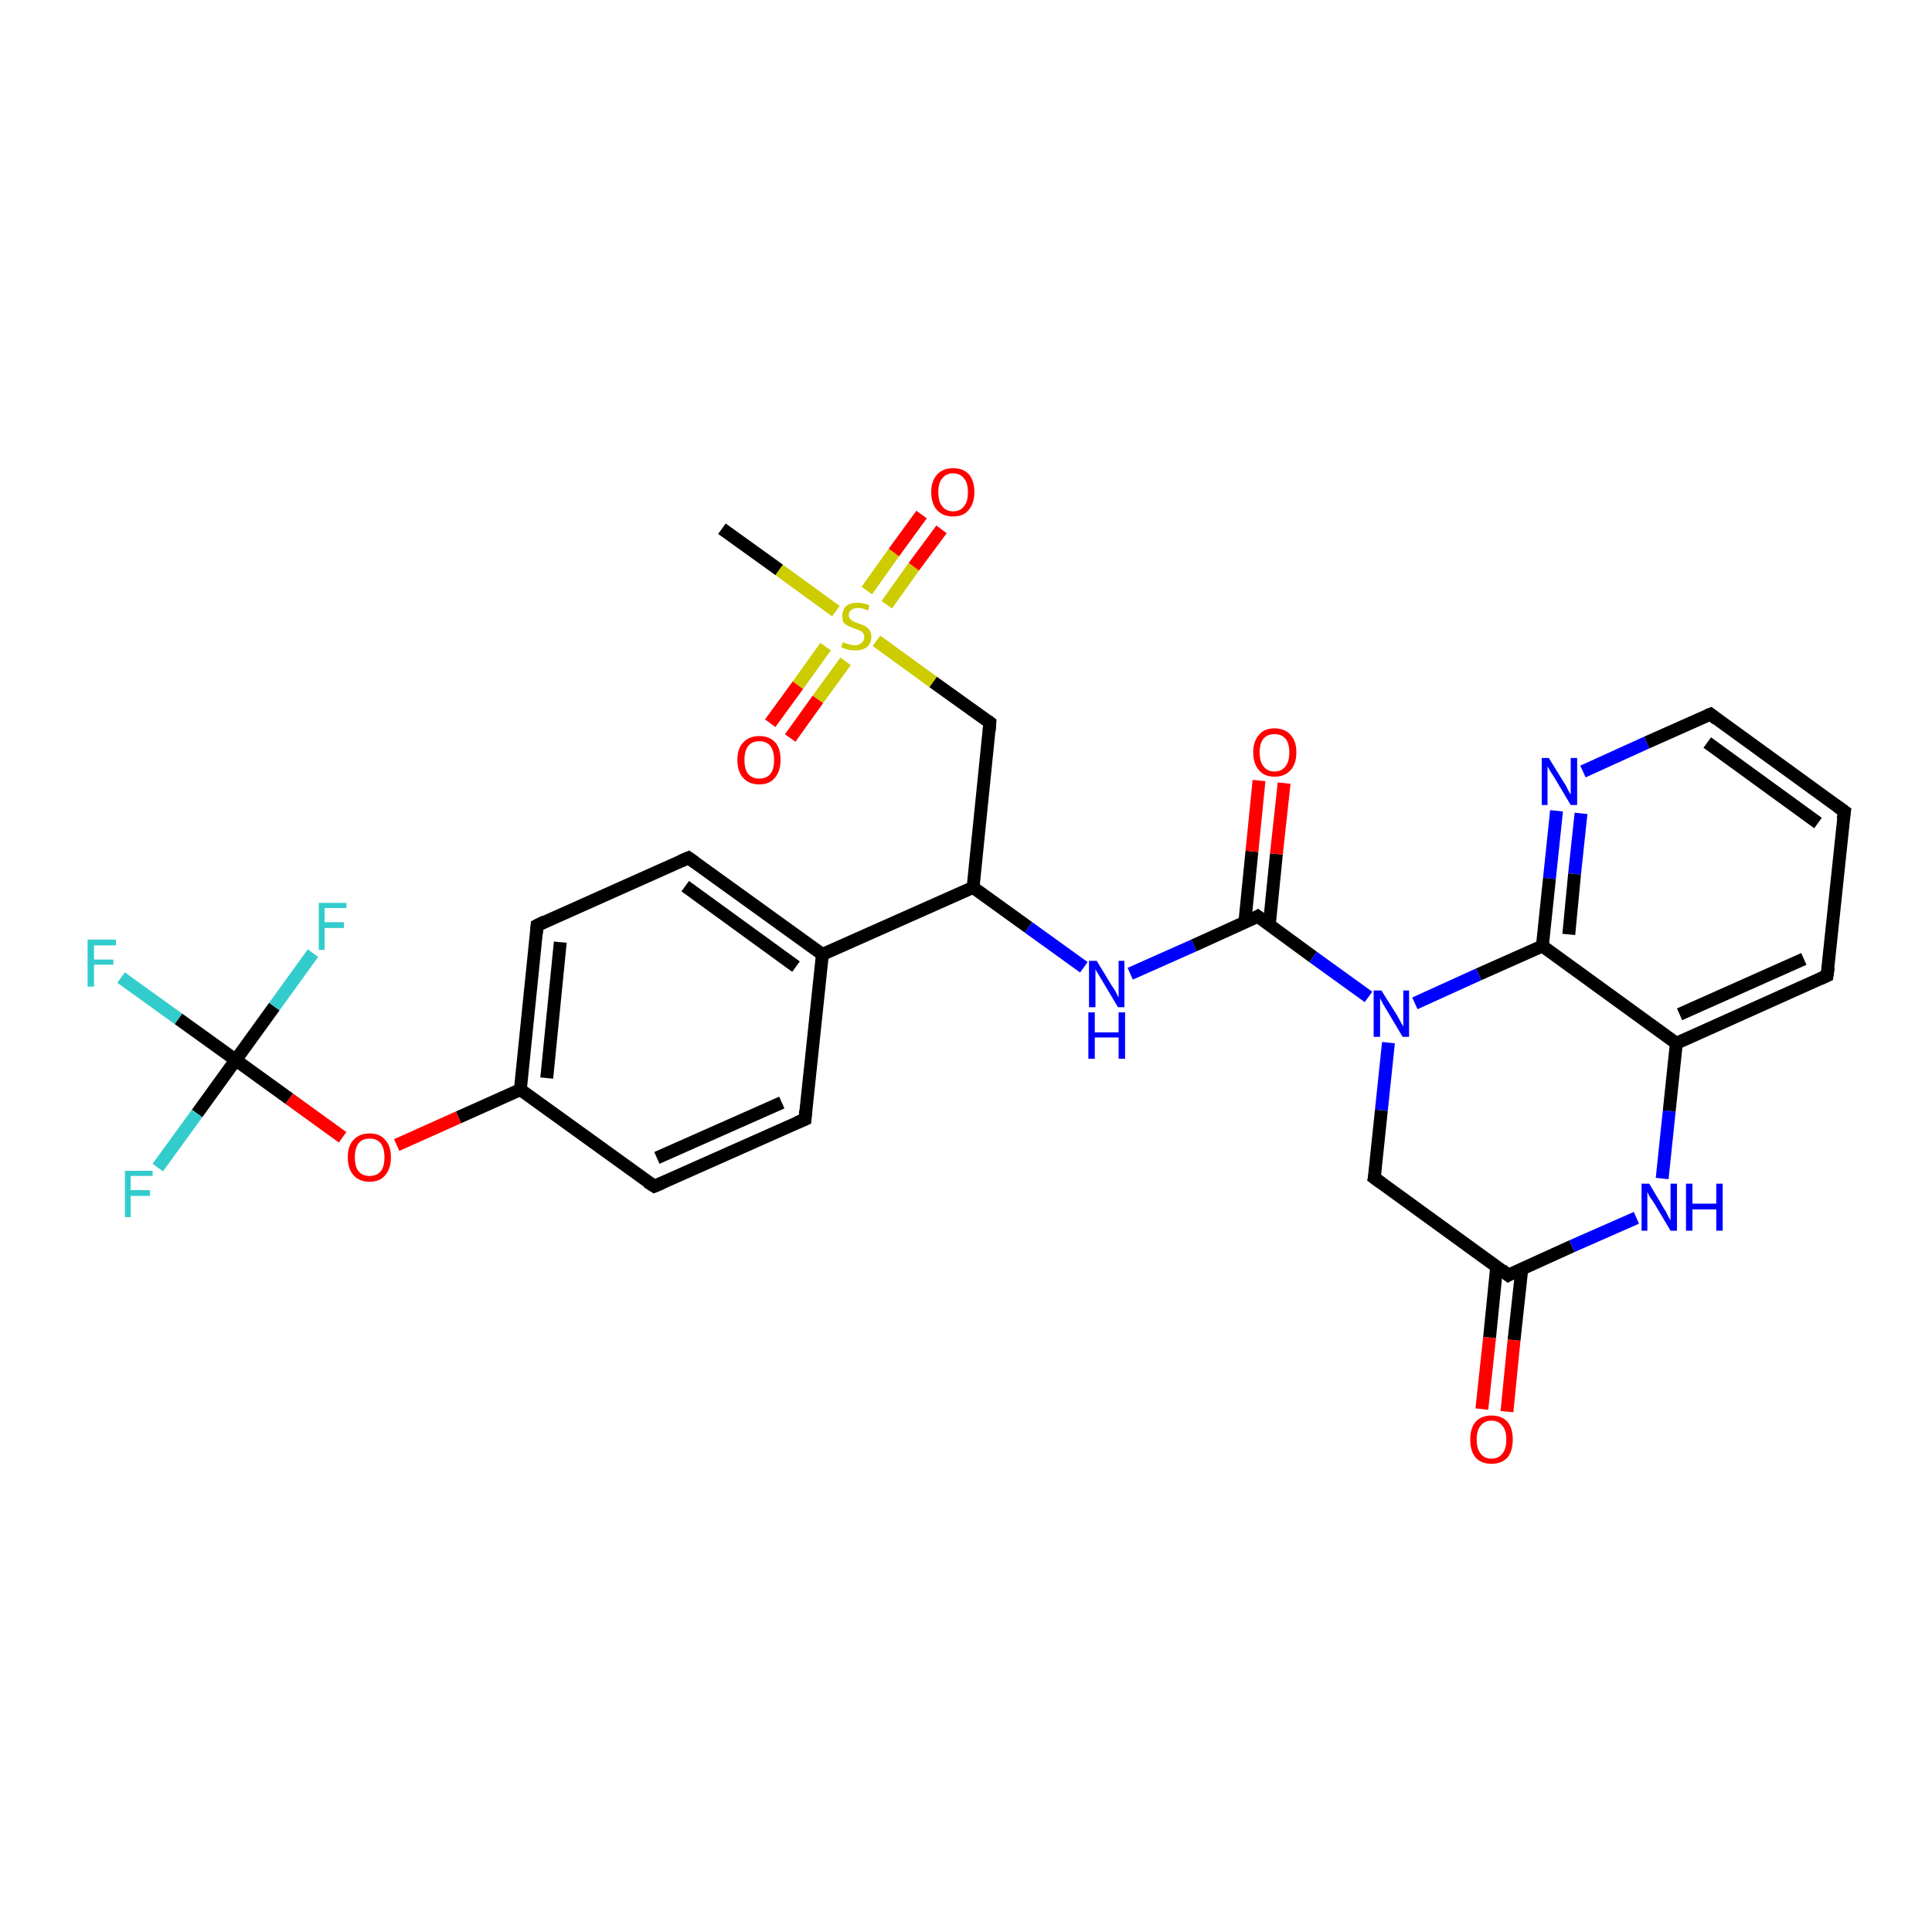 <?xml version='1.0' encoding='iso-8859-1'?>
<svg version='1.1' baseProfile='full'
              xmlns='http://www.w3.org/2000/svg'
                      xmlns:rdkit='http://www.rdkit.org/xml'
                      xmlns:xlink='http://www.w3.org/1999/xlink'
                  xml:space='preserve'
width='300px' height='300px' viewBox='0 0 300 300'>
<!-- END OF HEADER -->
<rect style='opacity:1.0;fill:#FFFFFF;stroke:none' width='300.0' height='300.0' x='0.0' y='0.0'> </rect>
<path class='bond-0 atom-0 atom-1' d='M 112.1,82.1 L 121.0,88.5' style='fill:none;fill-rule:evenodd;stroke:#000000;stroke-width:2.0px;stroke-linecap:butt;stroke-linejoin:miter;stroke-opacity:1' />
<path class='bond-0 atom-0 atom-1' d='M 121.0,88.5 L 129.8,94.9' style='fill:none;fill-rule:evenodd;stroke:#CCCC00;stroke-width:2.0px;stroke-linecap:butt;stroke-linejoin:miter;stroke-opacity:1' />
<path class='bond-1 atom-1 atom-2' d='M 128.2,100.4 L 123.9,106.4' style='fill:none;fill-rule:evenodd;stroke:#CCCC00;stroke-width:2.0px;stroke-linecap:butt;stroke-linejoin:miter;stroke-opacity:1' />
<path class='bond-1 atom-1 atom-2' d='M 123.9,106.4 L 119.6,112.3' style='fill:none;fill-rule:evenodd;stroke:#FF0000;stroke-width:2.0px;stroke-linecap:butt;stroke-linejoin:miter;stroke-opacity:1' />
<path class='bond-1 atom-1 atom-2' d='M 131.3,102.7 L 127.0,108.6' style='fill:none;fill-rule:evenodd;stroke:#CCCC00;stroke-width:2.0px;stroke-linecap:butt;stroke-linejoin:miter;stroke-opacity:1' />
<path class='bond-1 atom-1 atom-2' d='M 127.0,108.6 L 122.7,114.6' style='fill:none;fill-rule:evenodd;stroke:#FF0000;stroke-width:2.0px;stroke-linecap:butt;stroke-linejoin:miter;stroke-opacity:1' />
<path class='bond-2 atom-1 atom-3' d='M 137.7,93.9 L 141.9,88.0' style='fill:none;fill-rule:evenodd;stroke:#CCCC00;stroke-width:2.0px;stroke-linecap:butt;stroke-linejoin:miter;stroke-opacity:1' />
<path class='bond-2 atom-1 atom-3' d='M 141.9,88.0 L 146.2,82.2' style='fill:none;fill-rule:evenodd;stroke:#FF0000;stroke-width:2.0px;stroke-linecap:butt;stroke-linejoin:miter;stroke-opacity:1' />
<path class='bond-2 atom-1 atom-3' d='M 134.6,91.7 L 138.8,85.8' style='fill:none;fill-rule:evenodd;stroke:#CCCC00;stroke-width:2.0px;stroke-linecap:butt;stroke-linejoin:miter;stroke-opacity:1' />
<path class='bond-2 atom-1 atom-3' d='M 138.8,85.8 L 143.1,79.9' style='fill:none;fill-rule:evenodd;stroke:#FF0000;stroke-width:2.0px;stroke-linecap:butt;stroke-linejoin:miter;stroke-opacity:1' />
<path class='bond-3 atom-1 atom-4' d='M 136.1,99.5 L 144.9,105.9' style='fill:none;fill-rule:evenodd;stroke:#CCCC00;stroke-width:2.0px;stroke-linecap:butt;stroke-linejoin:miter;stroke-opacity:1' />
<path class='bond-3 atom-1 atom-4' d='M 144.9,105.9 L 153.7,112.2' style='fill:none;fill-rule:evenodd;stroke:#000000;stroke-width:2.0px;stroke-linecap:butt;stroke-linejoin:miter;stroke-opacity:1' />
<path class='bond-4 atom-4 atom-5' d='M 153.7,112.2 L 151.1,137.8' style='fill:none;fill-rule:evenodd;stroke:#000000;stroke-width:2.0px;stroke-linecap:butt;stroke-linejoin:miter;stroke-opacity:1' />
<path class='bond-5 atom-5 atom-6' d='M 151.1,137.8 L 159.7,144.0' style='fill:none;fill-rule:evenodd;stroke:#000000;stroke-width:2.0px;stroke-linecap:butt;stroke-linejoin:miter;stroke-opacity:1' />
<path class='bond-5 atom-5 atom-6' d='M 159.7,144.0 L 168.3,150.2' style='fill:none;fill-rule:evenodd;stroke:#0000FF;stroke-width:2.0px;stroke-linecap:butt;stroke-linejoin:miter;stroke-opacity:1' />
<path class='bond-6 atom-6 atom-7' d='M 175.5,151.2 L 185.4,146.8' style='fill:none;fill-rule:evenodd;stroke:#0000FF;stroke-width:2.0px;stroke-linecap:butt;stroke-linejoin:miter;stroke-opacity:1' />
<path class='bond-6 atom-6 atom-7' d='M 185.4,146.8 L 195.3,142.3' style='fill:none;fill-rule:evenodd;stroke:#000000;stroke-width:2.0px;stroke-linecap:butt;stroke-linejoin:miter;stroke-opacity:1' />
<path class='bond-7 atom-7 atom-8' d='M 197.1,143.6 L 198.2,132.6' style='fill:none;fill-rule:evenodd;stroke:#000000;stroke-width:2.0px;stroke-linecap:butt;stroke-linejoin:miter;stroke-opacity:1' />
<path class='bond-7 atom-7 atom-8' d='M 198.2,132.6 L 199.4,121.6' style='fill:none;fill-rule:evenodd;stroke:#FF0000;stroke-width:2.0px;stroke-linecap:butt;stroke-linejoin:miter;stroke-opacity:1' />
<path class='bond-7 atom-7 atom-8' d='M 193.3,143.2 L 194.4,132.2' style='fill:none;fill-rule:evenodd;stroke:#000000;stroke-width:2.0px;stroke-linecap:butt;stroke-linejoin:miter;stroke-opacity:1' />
<path class='bond-7 atom-7 atom-8' d='M 194.4,132.2 L 195.5,121.2' style='fill:none;fill-rule:evenodd;stroke:#FF0000;stroke-width:2.0px;stroke-linecap:butt;stroke-linejoin:miter;stroke-opacity:1' />
<path class='bond-8 atom-7 atom-9' d='M 195.3,142.3 L 203.9,148.6' style='fill:none;fill-rule:evenodd;stroke:#000000;stroke-width:2.0px;stroke-linecap:butt;stroke-linejoin:miter;stroke-opacity:1' />
<path class='bond-8 atom-7 atom-9' d='M 203.9,148.6 L 212.5,154.8' style='fill:none;fill-rule:evenodd;stroke:#0000FF;stroke-width:2.0px;stroke-linecap:butt;stroke-linejoin:miter;stroke-opacity:1' />
<path class='bond-9 atom-9 atom-10' d='M 215.6,161.9 L 214.5,172.4' style='fill:none;fill-rule:evenodd;stroke:#0000FF;stroke-width:2.0px;stroke-linecap:butt;stroke-linejoin:miter;stroke-opacity:1' />
<path class='bond-9 atom-9 atom-10' d='M 214.5,172.4 L 213.4,182.9' style='fill:none;fill-rule:evenodd;stroke:#000000;stroke-width:2.0px;stroke-linecap:butt;stroke-linejoin:miter;stroke-opacity:1' />
<path class='bond-10 atom-10 atom-11' d='M 213.4,182.9 L 234.2,198.0' style='fill:none;fill-rule:evenodd;stroke:#000000;stroke-width:2.0px;stroke-linecap:butt;stroke-linejoin:miter;stroke-opacity:1' />
<path class='bond-11 atom-11 atom-12' d='M 232.4,196.7 L 231.3,207.7' style='fill:none;fill-rule:evenodd;stroke:#000000;stroke-width:2.0px;stroke-linecap:butt;stroke-linejoin:miter;stroke-opacity:1' />
<path class='bond-11 atom-11 atom-12' d='M 231.3,207.7 L 230.1,218.8' style='fill:none;fill-rule:evenodd;stroke:#FF0000;stroke-width:2.0px;stroke-linecap:butt;stroke-linejoin:miter;stroke-opacity:1' />
<path class='bond-11 atom-11 atom-12' d='M 236.3,197.1 L 235.1,208.1' style='fill:none;fill-rule:evenodd;stroke:#000000;stroke-width:2.0px;stroke-linecap:butt;stroke-linejoin:miter;stroke-opacity:1' />
<path class='bond-11 atom-11 atom-12' d='M 235.1,208.1 L 234.0,219.2' style='fill:none;fill-rule:evenodd;stroke:#FF0000;stroke-width:2.0px;stroke-linecap:butt;stroke-linejoin:miter;stroke-opacity:1' />
<path class='bond-12 atom-11 atom-13' d='M 234.2,198.0 L 244.1,193.5' style='fill:none;fill-rule:evenodd;stroke:#000000;stroke-width:2.0px;stroke-linecap:butt;stroke-linejoin:miter;stroke-opacity:1' />
<path class='bond-12 atom-11 atom-13' d='M 244.1,193.5 L 254.1,189.1' style='fill:none;fill-rule:evenodd;stroke:#0000FF;stroke-width:2.0px;stroke-linecap:butt;stroke-linejoin:miter;stroke-opacity:1' />
<path class='bond-13 atom-13 atom-14' d='M 258.1,183.0 L 259.2,172.5' style='fill:none;fill-rule:evenodd;stroke:#0000FF;stroke-width:2.0px;stroke-linecap:butt;stroke-linejoin:miter;stroke-opacity:1' />
<path class='bond-13 atom-13 atom-14' d='M 259.2,172.5 L 260.3,162.0' style='fill:none;fill-rule:evenodd;stroke:#000000;stroke-width:2.0px;stroke-linecap:butt;stroke-linejoin:miter;stroke-opacity:1' />
<path class='bond-14 atom-14 atom-15' d='M 260.3,162.0 L 283.7,151.5' style='fill:none;fill-rule:evenodd;stroke:#000000;stroke-width:2.0px;stroke-linecap:butt;stroke-linejoin:miter;stroke-opacity:1' />
<path class='bond-14 atom-14 atom-15' d='M 260.8,157.5 L 280.1,148.9' style='fill:none;fill-rule:evenodd;stroke:#000000;stroke-width:2.0px;stroke-linecap:butt;stroke-linejoin:miter;stroke-opacity:1' />
<path class='bond-15 atom-15 atom-16' d='M 283.7,151.5 L 286.4,126.0' style='fill:none;fill-rule:evenodd;stroke:#000000;stroke-width:2.0px;stroke-linecap:butt;stroke-linejoin:miter;stroke-opacity:1' />
<path class='bond-16 atom-16 atom-17' d='M 286.4,126.0 L 265.6,110.9' style='fill:none;fill-rule:evenodd;stroke:#000000;stroke-width:2.0px;stroke-linecap:butt;stroke-linejoin:miter;stroke-opacity:1' />
<path class='bond-16 atom-16 atom-17' d='M 282.3,127.8 L 265.1,115.3' style='fill:none;fill-rule:evenodd;stroke:#000000;stroke-width:2.0px;stroke-linecap:butt;stroke-linejoin:miter;stroke-opacity:1' />
<path class='bond-17 atom-17 atom-18' d='M 265.6,110.9 L 255.7,115.3' style='fill:none;fill-rule:evenodd;stroke:#000000;stroke-width:2.0px;stroke-linecap:butt;stroke-linejoin:miter;stroke-opacity:1' />
<path class='bond-17 atom-17 atom-18' d='M 255.7,115.3 L 245.8,119.8' style='fill:none;fill-rule:evenodd;stroke:#0000FF;stroke-width:2.0px;stroke-linecap:butt;stroke-linejoin:miter;stroke-opacity:1' />
<path class='bond-18 atom-18 atom-19' d='M 241.7,125.9 L 240.6,136.4' style='fill:none;fill-rule:evenodd;stroke:#0000FF;stroke-width:2.0px;stroke-linecap:butt;stroke-linejoin:miter;stroke-opacity:1' />
<path class='bond-18 atom-18 atom-19' d='M 240.6,136.4 L 239.5,146.9' style='fill:none;fill-rule:evenodd;stroke:#000000;stroke-width:2.0px;stroke-linecap:butt;stroke-linejoin:miter;stroke-opacity:1' />
<path class='bond-18 atom-18 atom-19' d='M 245.5,126.3 L 244.5,135.7' style='fill:none;fill-rule:evenodd;stroke:#0000FF;stroke-width:2.0px;stroke-linecap:butt;stroke-linejoin:miter;stroke-opacity:1' />
<path class='bond-18 atom-18 atom-19' d='M 244.5,135.7 L 243.6,145.1' style='fill:none;fill-rule:evenodd;stroke:#000000;stroke-width:2.0px;stroke-linecap:butt;stroke-linejoin:miter;stroke-opacity:1' />
<path class='bond-19 atom-5 atom-20' d='M 151.1,137.8 L 127.7,148.2' style='fill:none;fill-rule:evenodd;stroke:#000000;stroke-width:2.0px;stroke-linecap:butt;stroke-linejoin:miter;stroke-opacity:1' />
<path class='bond-20 atom-20 atom-21' d='M 127.7,148.2 L 106.9,133.2' style='fill:none;fill-rule:evenodd;stroke:#000000;stroke-width:2.0px;stroke-linecap:butt;stroke-linejoin:miter;stroke-opacity:1' />
<path class='bond-20 atom-20 atom-21' d='M 123.6,150.1 L 106.4,137.6' style='fill:none;fill-rule:evenodd;stroke:#000000;stroke-width:2.0px;stroke-linecap:butt;stroke-linejoin:miter;stroke-opacity:1' />
<path class='bond-21 atom-21 atom-22' d='M 106.9,133.2 L 83.4,143.7' style='fill:none;fill-rule:evenodd;stroke:#000000;stroke-width:2.0px;stroke-linecap:butt;stroke-linejoin:miter;stroke-opacity:1' />
<path class='bond-22 atom-22 atom-23' d='M 83.4,143.7 L 80.8,169.2' style='fill:none;fill-rule:evenodd;stroke:#000000;stroke-width:2.0px;stroke-linecap:butt;stroke-linejoin:miter;stroke-opacity:1' />
<path class='bond-22 atom-22 atom-23' d='M 87.0,146.3 L 84.9,167.4' style='fill:none;fill-rule:evenodd;stroke:#000000;stroke-width:2.0px;stroke-linecap:butt;stroke-linejoin:miter;stroke-opacity:1' />
<path class='bond-23 atom-23 atom-24' d='M 80.8,169.2 L 71.2,173.5' style='fill:none;fill-rule:evenodd;stroke:#000000;stroke-width:2.0px;stroke-linecap:butt;stroke-linejoin:miter;stroke-opacity:1' />
<path class='bond-23 atom-23 atom-24' d='M 71.2,173.5 L 61.6,177.8' style='fill:none;fill-rule:evenodd;stroke:#FF0000;stroke-width:2.0px;stroke-linecap:butt;stroke-linejoin:miter;stroke-opacity:1' />
<path class='bond-24 atom-24 atom-25' d='M 53.2,176.6 L 44.9,170.6' style='fill:none;fill-rule:evenodd;stroke:#FF0000;stroke-width:2.0px;stroke-linecap:butt;stroke-linejoin:miter;stroke-opacity:1' />
<path class='bond-24 atom-24 atom-25' d='M 44.9,170.6 L 36.6,164.6' style='fill:none;fill-rule:evenodd;stroke:#000000;stroke-width:2.0px;stroke-linecap:butt;stroke-linejoin:miter;stroke-opacity:1' />
<path class='bond-25 atom-25 atom-26' d='M 36.6,164.6 L 27.7,158.2' style='fill:none;fill-rule:evenodd;stroke:#000000;stroke-width:2.0px;stroke-linecap:butt;stroke-linejoin:miter;stroke-opacity:1' />
<path class='bond-25 atom-25 atom-26' d='M 27.7,158.2 L 18.8,151.8' style='fill:none;fill-rule:evenodd;stroke:#33CCCC;stroke-width:2.0px;stroke-linecap:butt;stroke-linejoin:miter;stroke-opacity:1' />
<path class='bond-26 atom-25 atom-27' d='M 36.6,164.6 L 30.6,172.9' style='fill:none;fill-rule:evenodd;stroke:#000000;stroke-width:2.0px;stroke-linecap:butt;stroke-linejoin:miter;stroke-opacity:1' />
<path class='bond-26 atom-25 atom-27' d='M 30.6,172.9 L 24.5,181.3' style='fill:none;fill-rule:evenodd;stroke:#33CCCC;stroke-width:2.0px;stroke-linecap:butt;stroke-linejoin:miter;stroke-opacity:1' />
<path class='bond-27 atom-25 atom-28' d='M 36.6,164.6 L 42.6,156.3' style='fill:none;fill-rule:evenodd;stroke:#000000;stroke-width:2.0px;stroke-linecap:butt;stroke-linejoin:miter;stroke-opacity:1' />
<path class='bond-27 atom-25 atom-28' d='M 42.6,156.3 L 48.6,148.0' style='fill:none;fill-rule:evenodd;stroke:#33CCCC;stroke-width:2.0px;stroke-linecap:butt;stroke-linejoin:miter;stroke-opacity:1' />
<path class='bond-28 atom-23 atom-29' d='M 80.8,169.2 L 101.6,184.2' style='fill:none;fill-rule:evenodd;stroke:#000000;stroke-width:2.0px;stroke-linecap:butt;stroke-linejoin:miter;stroke-opacity:1' />
<path class='bond-29 atom-29 atom-30' d='M 101.6,184.2 L 125.0,173.8' style='fill:none;fill-rule:evenodd;stroke:#000000;stroke-width:2.0px;stroke-linecap:butt;stroke-linejoin:miter;stroke-opacity:1' />
<path class='bond-29 atom-29 atom-30' d='M 102.0,179.8 L 121.4,171.2' style='fill:none;fill-rule:evenodd;stroke:#000000;stroke-width:2.0px;stroke-linecap:butt;stroke-linejoin:miter;stroke-opacity:1' />
<path class='bond-30 atom-19 atom-9' d='M 239.5,146.9 L 229.6,151.3' style='fill:none;fill-rule:evenodd;stroke:#000000;stroke-width:2.0px;stroke-linecap:butt;stroke-linejoin:miter;stroke-opacity:1' />
<path class='bond-30 atom-19 atom-9' d='M 229.6,151.3 L 219.7,155.8' style='fill:none;fill-rule:evenodd;stroke:#0000FF;stroke-width:2.0px;stroke-linecap:butt;stroke-linejoin:miter;stroke-opacity:1' />
<path class='bond-31 atom-30 atom-20' d='M 125.0,173.8 L 127.7,148.2' style='fill:none;fill-rule:evenodd;stroke:#000000;stroke-width:2.0px;stroke-linecap:butt;stroke-linejoin:miter;stroke-opacity:1' />
<path class='bond-32 atom-19 atom-14' d='M 239.5,146.9 L 260.3,162.0' style='fill:none;fill-rule:evenodd;stroke:#000000;stroke-width:2.0px;stroke-linecap:butt;stroke-linejoin:miter;stroke-opacity:1' />
<path d='M 153.3,111.9 L 153.7,112.2 L 153.6,113.5' style='fill:none;stroke:#000000;stroke-width:2.0px;stroke-linecap:butt;stroke-linejoin:miter;stroke-opacity:1;' />
<path d='M 194.8,142.6 L 195.3,142.3 L 195.7,142.6' style='fill:none;stroke:#000000;stroke-width:2.0px;stroke-linecap:butt;stroke-linejoin:miter;stroke-opacity:1;' />
<path d='M 213.5,182.4 L 213.4,182.9 L 214.5,183.7' style='fill:none;stroke:#000000;stroke-width:2.0px;stroke-linecap:butt;stroke-linejoin:miter;stroke-opacity:1;' />
<path d='M 233.2,197.2 L 234.2,198.0 L 234.7,197.7' style='fill:none;stroke:#000000;stroke-width:2.0px;stroke-linecap:butt;stroke-linejoin:miter;stroke-opacity:1;' />
<path d='M 282.6,152.0 L 283.7,151.5 L 283.9,150.2' style='fill:none;stroke:#000000;stroke-width:2.0px;stroke-linecap:butt;stroke-linejoin:miter;stroke-opacity:1;' />
<path d='M 286.2,127.2 L 286.4,126.0 L 285.3,125.2' style='fill:none;stroke:#000000;stroke-width:2.0px;stroke-linecap:butt;stroke-linejoin:miter;stroke-opacity:1;' />
<path d='M 266.6,111.7 L 265.6,110.9 L 265.1,111.1' style='fill:none;stroke:#000000;stroke-width:2.0px;stroke-linecap:butt;stroke-linejoin:miter;stroke-opacity:1;' />
<path d='M 107.9,133.9 L 106.9,133.2 L 105.7,133.7' style='fill:none;stroke:#000000;stroke-width:2.0px;stroke-linecap:butt;stroke-linejoin:miter;stroke-opacity:1;' />
<path d='M 84.6,143.1 L 83.4,143.7 L 83.3,144.9' style='fill:none;stroke:#000000;stroke-width:2.0px;stroke-linecap:butt;stroke-linejoin:miter;stroke-opacity:1;' />
<path d='M 100.5,183.5 L 101.6,184.2 L 102.8,183.7' style='fill:none;stroke:#000000;stroke-width:2.0px;stroke-linecap:butt;stroke-linejoin:miter;stroke-opacity:1;' />
<path d='M 123.8,174.3 L 125.0,173.8 L 125.1,172.5' style='fill:none;stroke:#000000;stroke-width:2.0px;stroke-linecap:butt;stroke-linejoin:miter;stroke-opacity:1;' />
<path class='atom-1' d='M 130.9 99.7
Q 131.0 99.7, 131.3 99.9
Q 131.6 100.0, 132.0 100.1
Q 132.4 100.2, 132.8 100.2
Q 133.4 100.2, 133.8 99.8
Q 134.2 99.5, 134.2 98.9
Q 134.2 98.5, 134.0 98.3
Q 133.8 98.0, 133.5 97.9
Q 133.2 97.8, 132.7 97.6
Q 132.1 97.4, 131.7 97.2
Q 131.3 97.0, 131.0 96.7
Q 130.8 96.3, 130.8 95.6
Q 130.8 94.7, 131.4 94.1
Q 132.0 93.6, 133.2 93.6
Q 134.1 93.6, 135.0 94.0
L 134.8 94.8
Q 133.9 94.4, 133.3 94.4
Q 132.6 94.4, 132.2 94.7
Q 131.8 95.0, 131.8 95.5
Q 131.8 95.9, 132.0 96.1
Q 132.2 96.3, 132.5 96.5
Q 132.8 96.6, 133.3 96.8
Q 133.9 97.0, 134.3 97.2
Q 134.7 97.4, 135.0 97.8
Q 135.3 98.2, 135.3 98.9
Q 135.3 99.9, 134.6 100.5
Q 133.9 101.0, 132.8 101.0
Q 132.2 101.0, 131.7 100.9
Q 131.2 100.7, 130.6 100.5
L 130.9 99.7
' fill='#CCCC00'/>
<path class='atom-2' d='M 114.5 118.0
Q 114.5 116.2, 115.4 115.3
Q 116.3 114.3, 117.9 114.3
Q 119.5 114.3, 120.4 115.3
Q 121.2 116.2, 121.2 118.0
Q 121.2 119.8, 120.3 120.8
Q 119.5 121.8, 117.9 121.8
Q 116.3 121.8, 115.4 120.8
Q 114.5 119.8, 114.5 118.0
M 117.9 120.9
Q 119.0 120.9, 119.6 120.2
Q 120.2 119.5, 120.2 118.0
Q 120.2 116.6, 119.6 115.8
Q 119.0 115.1, 117.9 115.1
Q 116.8 115.1, 116.2 115.8
Q 115.6 116.6, 115.6 118.0
Q 115.6 119.5, 116.2 120.2
Q 116.8 120.9, 117.9 120.9
' fill='#FF0000'/>
<path class='atom-3' d='M 144.6 76.4
Q 144.6 74.7, 145.5 73.7
Q 146.4 72.7, 148.0 72.7
Q 149.6 72.7, 150.5 73.7
Q 151.3 74.7, 151.3 76.4
Q 151.3 78.2, 150.4 79.2
Q 149.6 80.2, 148.0 80.2
Q 146.4 80.2, 145.5 79.2
Q 144.6 78.2, 144.6 76.4
M 148.0 79.4
Q 149.1 79.4, 149.7 78.6
Q 150.3 77.9, 150.3 76.4
Q 150.3 75.0, 149.7 74.3
Q 149.1 73.5, 148.0 73.5
Q 146.9 73.5, 146.3 74.3
Q 145.7 75.0, 145.7 76.4
Q 145.7 77.9, 146.3 78.6
Q 146.9 79.4, 148.0 79.4
' fill='#FF0000'/>
<path class='atom-6' d='M 170.3 149.2
L 172.6 153.0
Q 172.9 153.4, 173.3 154.1
Q 173.6 154.8, 173.7 154.8
L 173.7 149.2
L 174.6 149.2
L 174.6 156.4
L 173.6 156.4
L 171.1 152.2
Q 170.8 151.7, 170.5 151.2
Q 170.1 150.6, 170.1 150.4
L 170.1 156.4
L 169.1 156.4
L 169.1 149.2
L 170.3 149.2
' fill='#0000FF'/>
<path class='atom-6' d='M 169.0 157.2
L 170.0 157.2
L 170.0 160.3
L 173.7 160.3
L 173.7 157.2
L 174.7 157.2
L 174.7 164.4
L 173.7 164.4
L 173.7 161.1
L 170.0 161.1
L 170.0 164.4
L 169.0 164.4
L 169.0 157.2
' fill='#0000FF'/>
<path class='atom-8' d='M 194.6 116.8
Q 194.6 115.1, 195.5 114.1
Q 196.3 113.1, 197.9 113.1
Q 199.5 113.1, 200.4 114.1
Q 201.3 115.1, 201.3 116.8
Q 201.3 118.6, 200.4 119.6
Q 199.5 120.6, 197.9 120.6
Q 196.3 120.6, 195.5 119.6
Q 194.6 118.6, 194.6 116.8
M 197.9 119.8
Q 199.0 119.8, 199.6 119.0
Q 200.2 118.3, 200.2 116.8
Q 200.2 115.4, 199.6 114.7
Q 199.0 114.0, 197.9 114.0
Q 196.8 114.0, 196.2 114.7
Q 195.6 115.4, 195.6 116.8
Q 195.6 118.3, 196.2 119.0
Q 196.8 119.8, 197.9 119.8
' fill='#FF0000'/>
<path class='atom-9' d='M 214.5 153.8
L 216.9 157.6
Q 217.1 158.0, 217.5 158.7
Q 217.9 159.4, 217.9 159.4
L 217.9 153.8
L 218.8 153.8
L 218.8 161.0
L 217.8 161.0
L 215.3 156.8
Q 215.0 156.3, 214.7 155.8
Q 214.4 155.2, 214.3 155.0
L 214.3 161.0
L 213.3 161.0
L 213.3 153.8
L 214.5 153.8
' fill='#0000FF'/>
<path class='atom-12' d='M 228.3 223.5
Q 228.3 221.8, 229.1 220.8
Q 230.0 219.8, 231.6 219.8
Q 233.2 219.8, 234.1 220.8
Q 234.9 221.8, 234.9 223.5
Q 234.9 225.3, 234.1 226.3
Q 233.2 227.3, 231.6 227.3
Q 230.0 227.3, 229.1 226.3
Q 228.3 225.3, 228.3 223.5
M 231.6 226.5
Q 232.7 226.5, 233.3 225.7
Q 233.9 225.0, 233.9 223.5
Q 233.9 222.1, 233.3 221.4
Q 232.7 220.6, 231.6 220.6
Q 230.5 220.6, 229.9 221.4
Q 229.3 222.1, 229.3 223.5
Q 229.3 225.0, 229.9 225.7
Q 230.5 226.5, 231.6 226.5
' fill='#FF0000'/>
<path class='atom-13' d='M 256.1 183.8
L 258.4 187.7
Q 258.7 188.1, 259.0 188.8
Q 259.4 189.5, 259.4 189.5
L 259.4 183.8
L 260.4 183.8
L 260.4 191.1
L 259.4 191.1
L 256.9 186.9
Q 256.6 186.4, 256.2 185.9
Q 255.9 185.3, 255.8 185.1
L 255.8 191.1
L 254.9 191.1
L 254.9 183.8
L 256.1 183.8
' fill='#0000FF'/>
<path class='atom-13' d='M 261.8 183.8
L 262.8 183.8
L 262.8 186.9
L 266.5 186.9
L 266.5 183.8
L 267.5 183.8
L 267.5 191.1
L 266.5 191.1
L 266.5 187.8
L 262.8 187.8
L 262.8 191.1
L 261.8 191.1
L 261.8 183.8
' fill='#0000FF'/>
<path class='atom-18' d='M 240.5 117.7
L 242.9 121.6
Q 243.2 122.0, 243.5 122.7
Q 243.9 123.4, 243.9 123.4
L 243.9 117.7
L 244.9 117.7
L 244.9 125.0
L 243.9 125.0
L 241.4 120.8
Q 241.1 120.3, 240.7 119.7
Q 240.4 119.2, 240.3 119.0
L 240.3 125.0
L 239.4 125.0
L 239.4 117.7
L 240.5 117.7
' fill='#0000FF'/>
<path class='atom-24' d='M 54.0 179.7
Q 54.0 177.9, 54.9 177.0
Q 55.8 176.0, 57.4 176.0
Q 59.0 176.0, 59.8 177.0
Q 60.7 177.9, 60.7 179.7
Q 60.7 181.5, 59.8 182.5
Q 59.0 183.5, 57.4 183.5
Q 55.8 183.5, 54.9 182.5
Q 54.0 181.5, 54.0 179.7
M 57.4 182.6
Q 58.5 182.6, 59.1 181.9
Q 59.7 181.2, 59.7 179.7
Q 59.7 178.3, 59.1 177.5
Q 58.5 176.8, 57.4 176.8
Q 56.3 176.8, 55.7 177.5
Q 55.1 178.3, 55.1 179.7
Q 55.1 181.2, 55.7 181.9
Q 56.3 182.6, 57.4 182.6
' fill='#FF0000'/>
<path class='atom-26' d='M 13.6 145.9
L 18.0 145.9
L 18.0 146.8
L 14.6 146.8
L 14.6 149.0
L 17.6 149.0
L 17.6 149.8
L 14.6 149.8
L 14.6 153.2
L 13.6 153.2
L 13.6 145.9
' fill='#33CCCC'/>
<path class='atom-27' d='M 19.4 181.8
L 23.7 181.8
L 23.7 182.6
L 20.3 182.6
L 20.3 184.8
L 23.3 184.8
L 23.3 185.7
L 20.3 185.7
L 20.3 189.0
L 19.4 189.0
L 19.4 181.8
' fill='#33CCCC'/>
<path class='atom-28' d='M 49.5 140.2
L 53.8 140.2
L 53.8 141.0
L 50.4 141.0
L 50.4 143.2
L 53.4 143.2
L 53.4 144.1
L 50.4 144.1
L 50.4 147.5
L 49.5 147.5
L 49.5 140.2
' fill='#33CCCC'/>
</svg>
